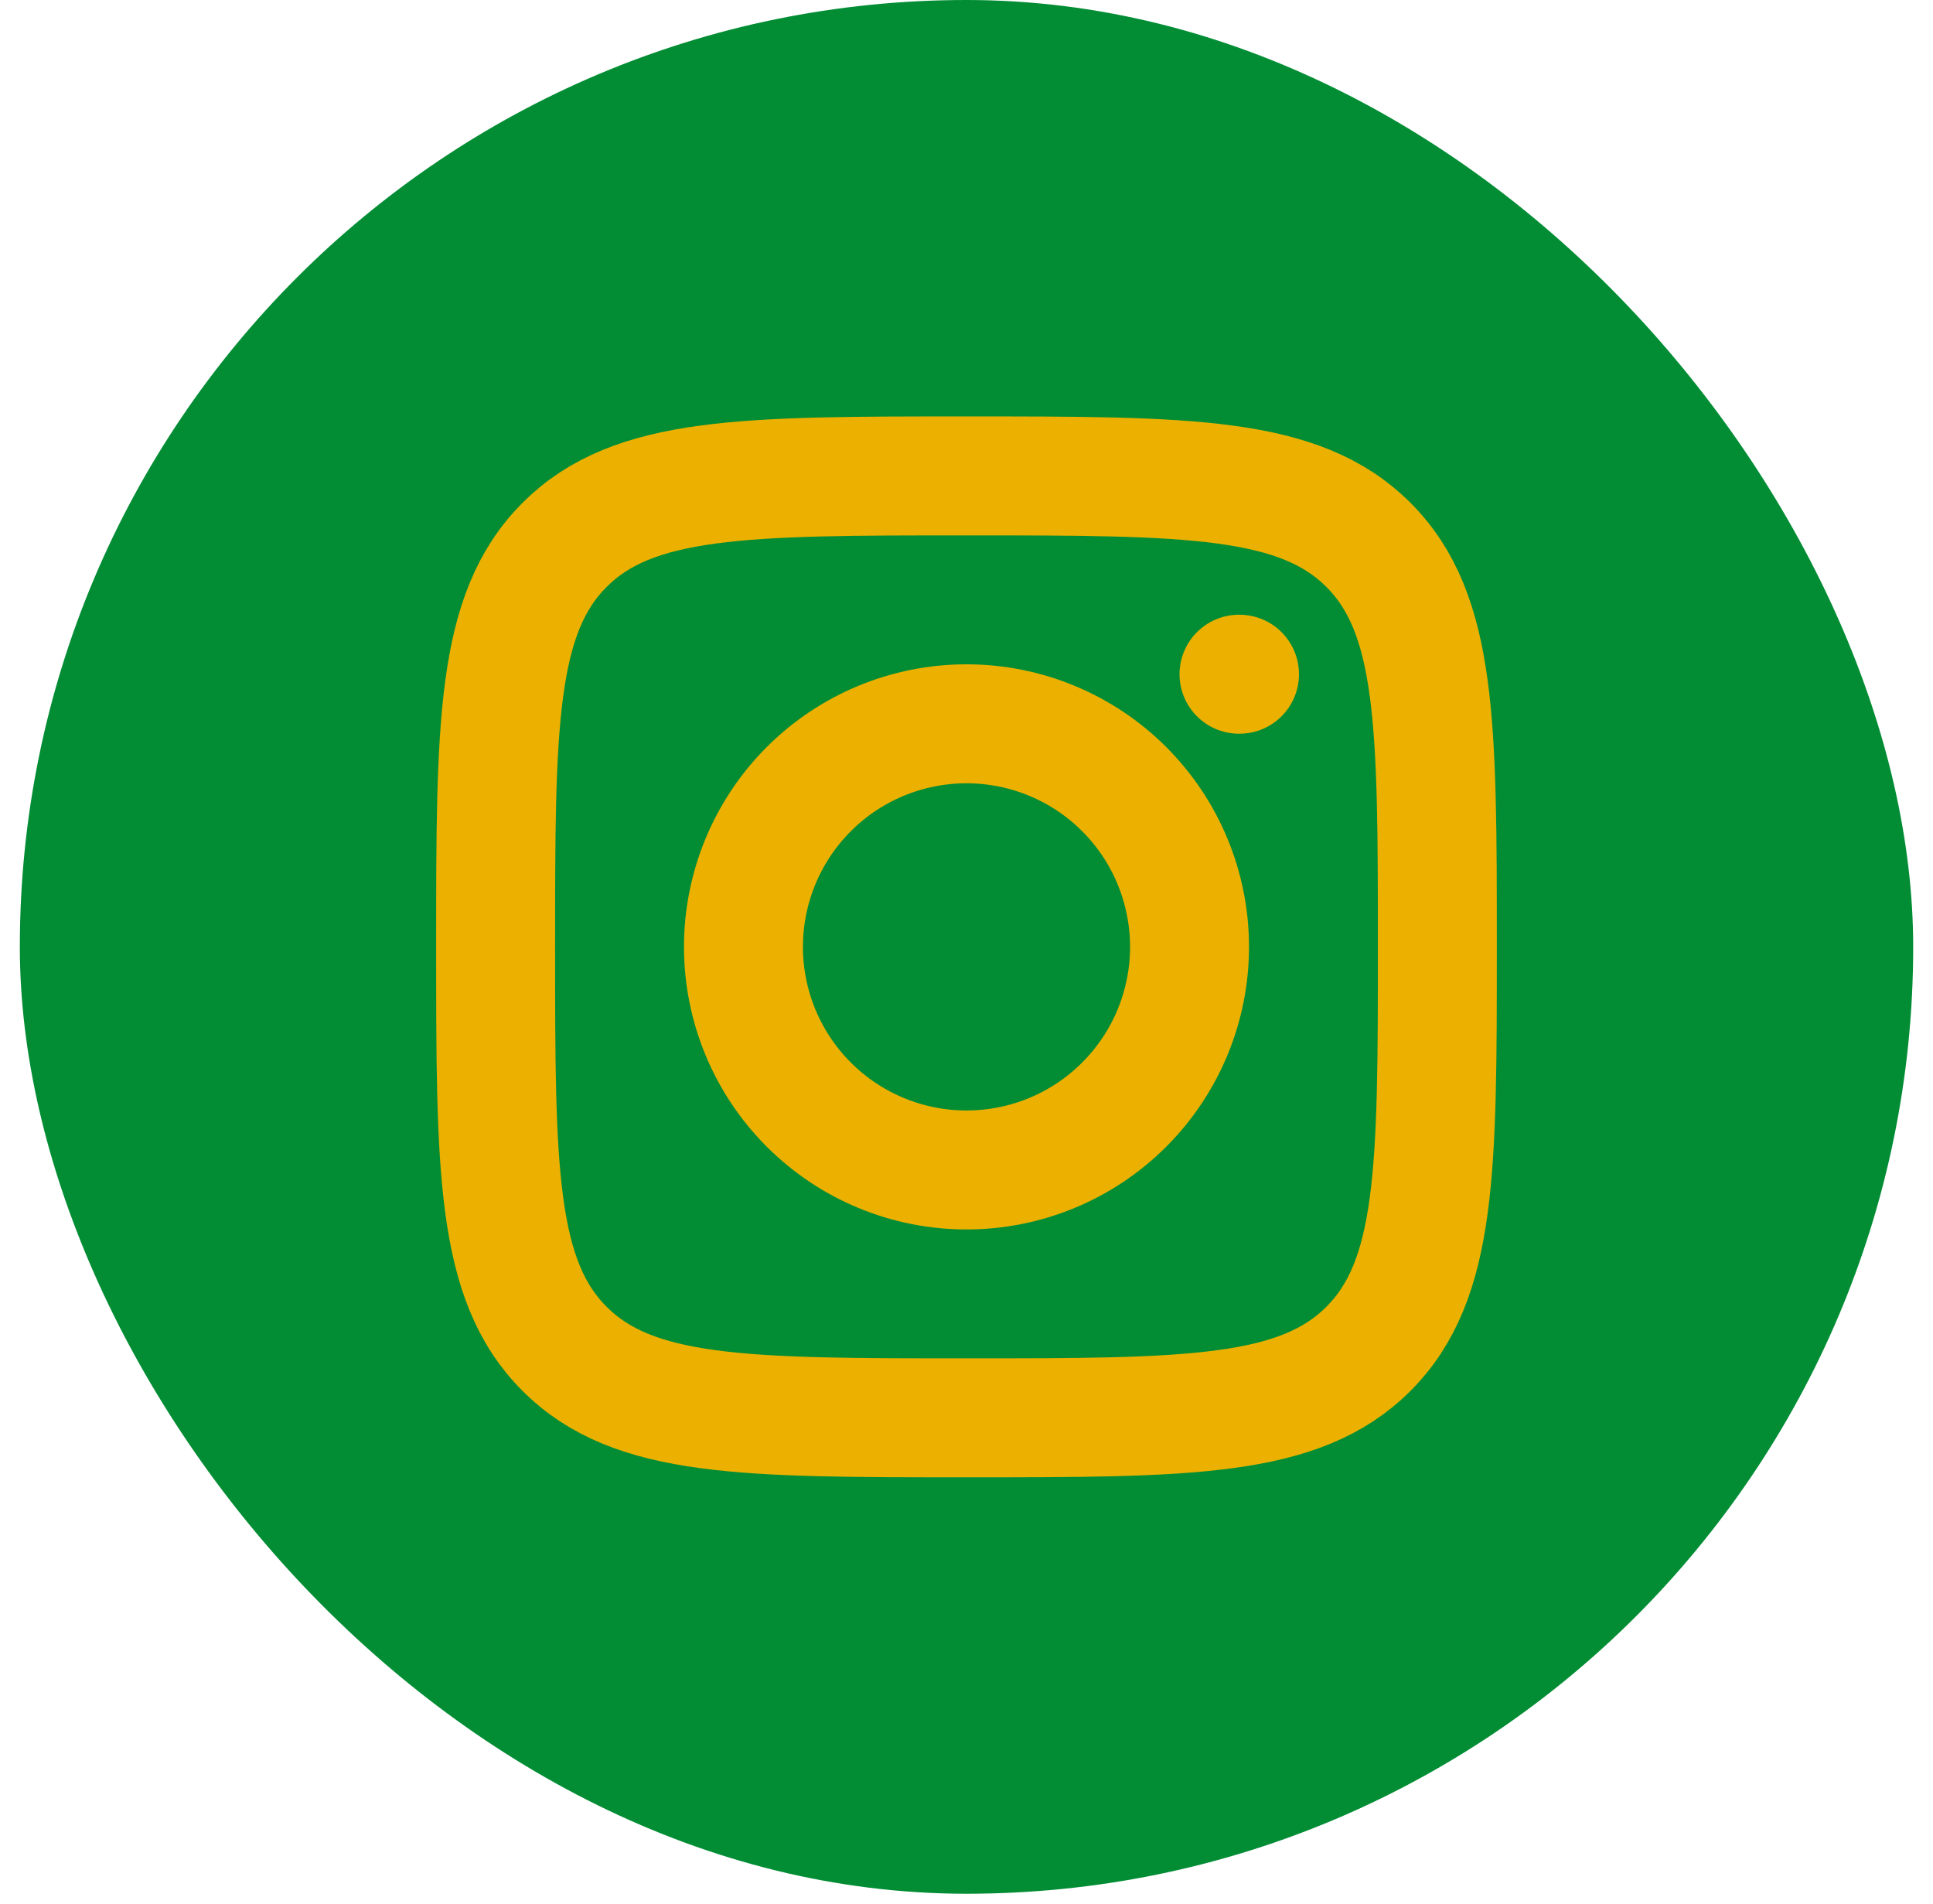 <svg width="65" height="64" viewBox="0 0 65 64" fill="none" xmlns="http://www.w3.org/2000/svg">
<rect x="0.667" width="63.667" height="63.667" rx="31.833" fill="#028D34"/>
<path d="M16.666 31.833C16.666 24.37 16.666 20.637 18.985 18.318C21.303 16 25.035 16 32.5 16C39.963 16 43.697 16 46.015 18.318C48.333 20.637 48.333 24.368 48.333 31.833C48.333 39.297 48.333 43.03 46.015 45.348C43.697 47.667 39.965 47.667 32.5 47.667C25.037 47.667 21.303 47.667 18.985 45.348C16.666 43.03 16.666 39.298 16.666 31.833Z" stroke="#EBB000" stroke-width="4" stroke-linecap="round" stroke-linejoin="round"/>
<path d="M41.68 22.667H41.663M40 31.834C40 33.823 39.21 35.73 37.803 37.137C36.397 38.544 34.489 39.334 32.5 39.334C30.511 39.334 28.603 38.544 27.197 37.137C25.79 35.73 25 33.823 25 31.834C25 29.845 25.79 27.937 27.197 26.53C28.603 25.124 30.511 24.334 32.5 24.334C34.489 24.334 36.397 25.124 37.803 26.53C39.21 27.937 40 29.845 40 31.834Z" stroke="#EBB000" stroke-width="4" stroke-linecap="round" stroke-linejoin="round"/>
</svg>
